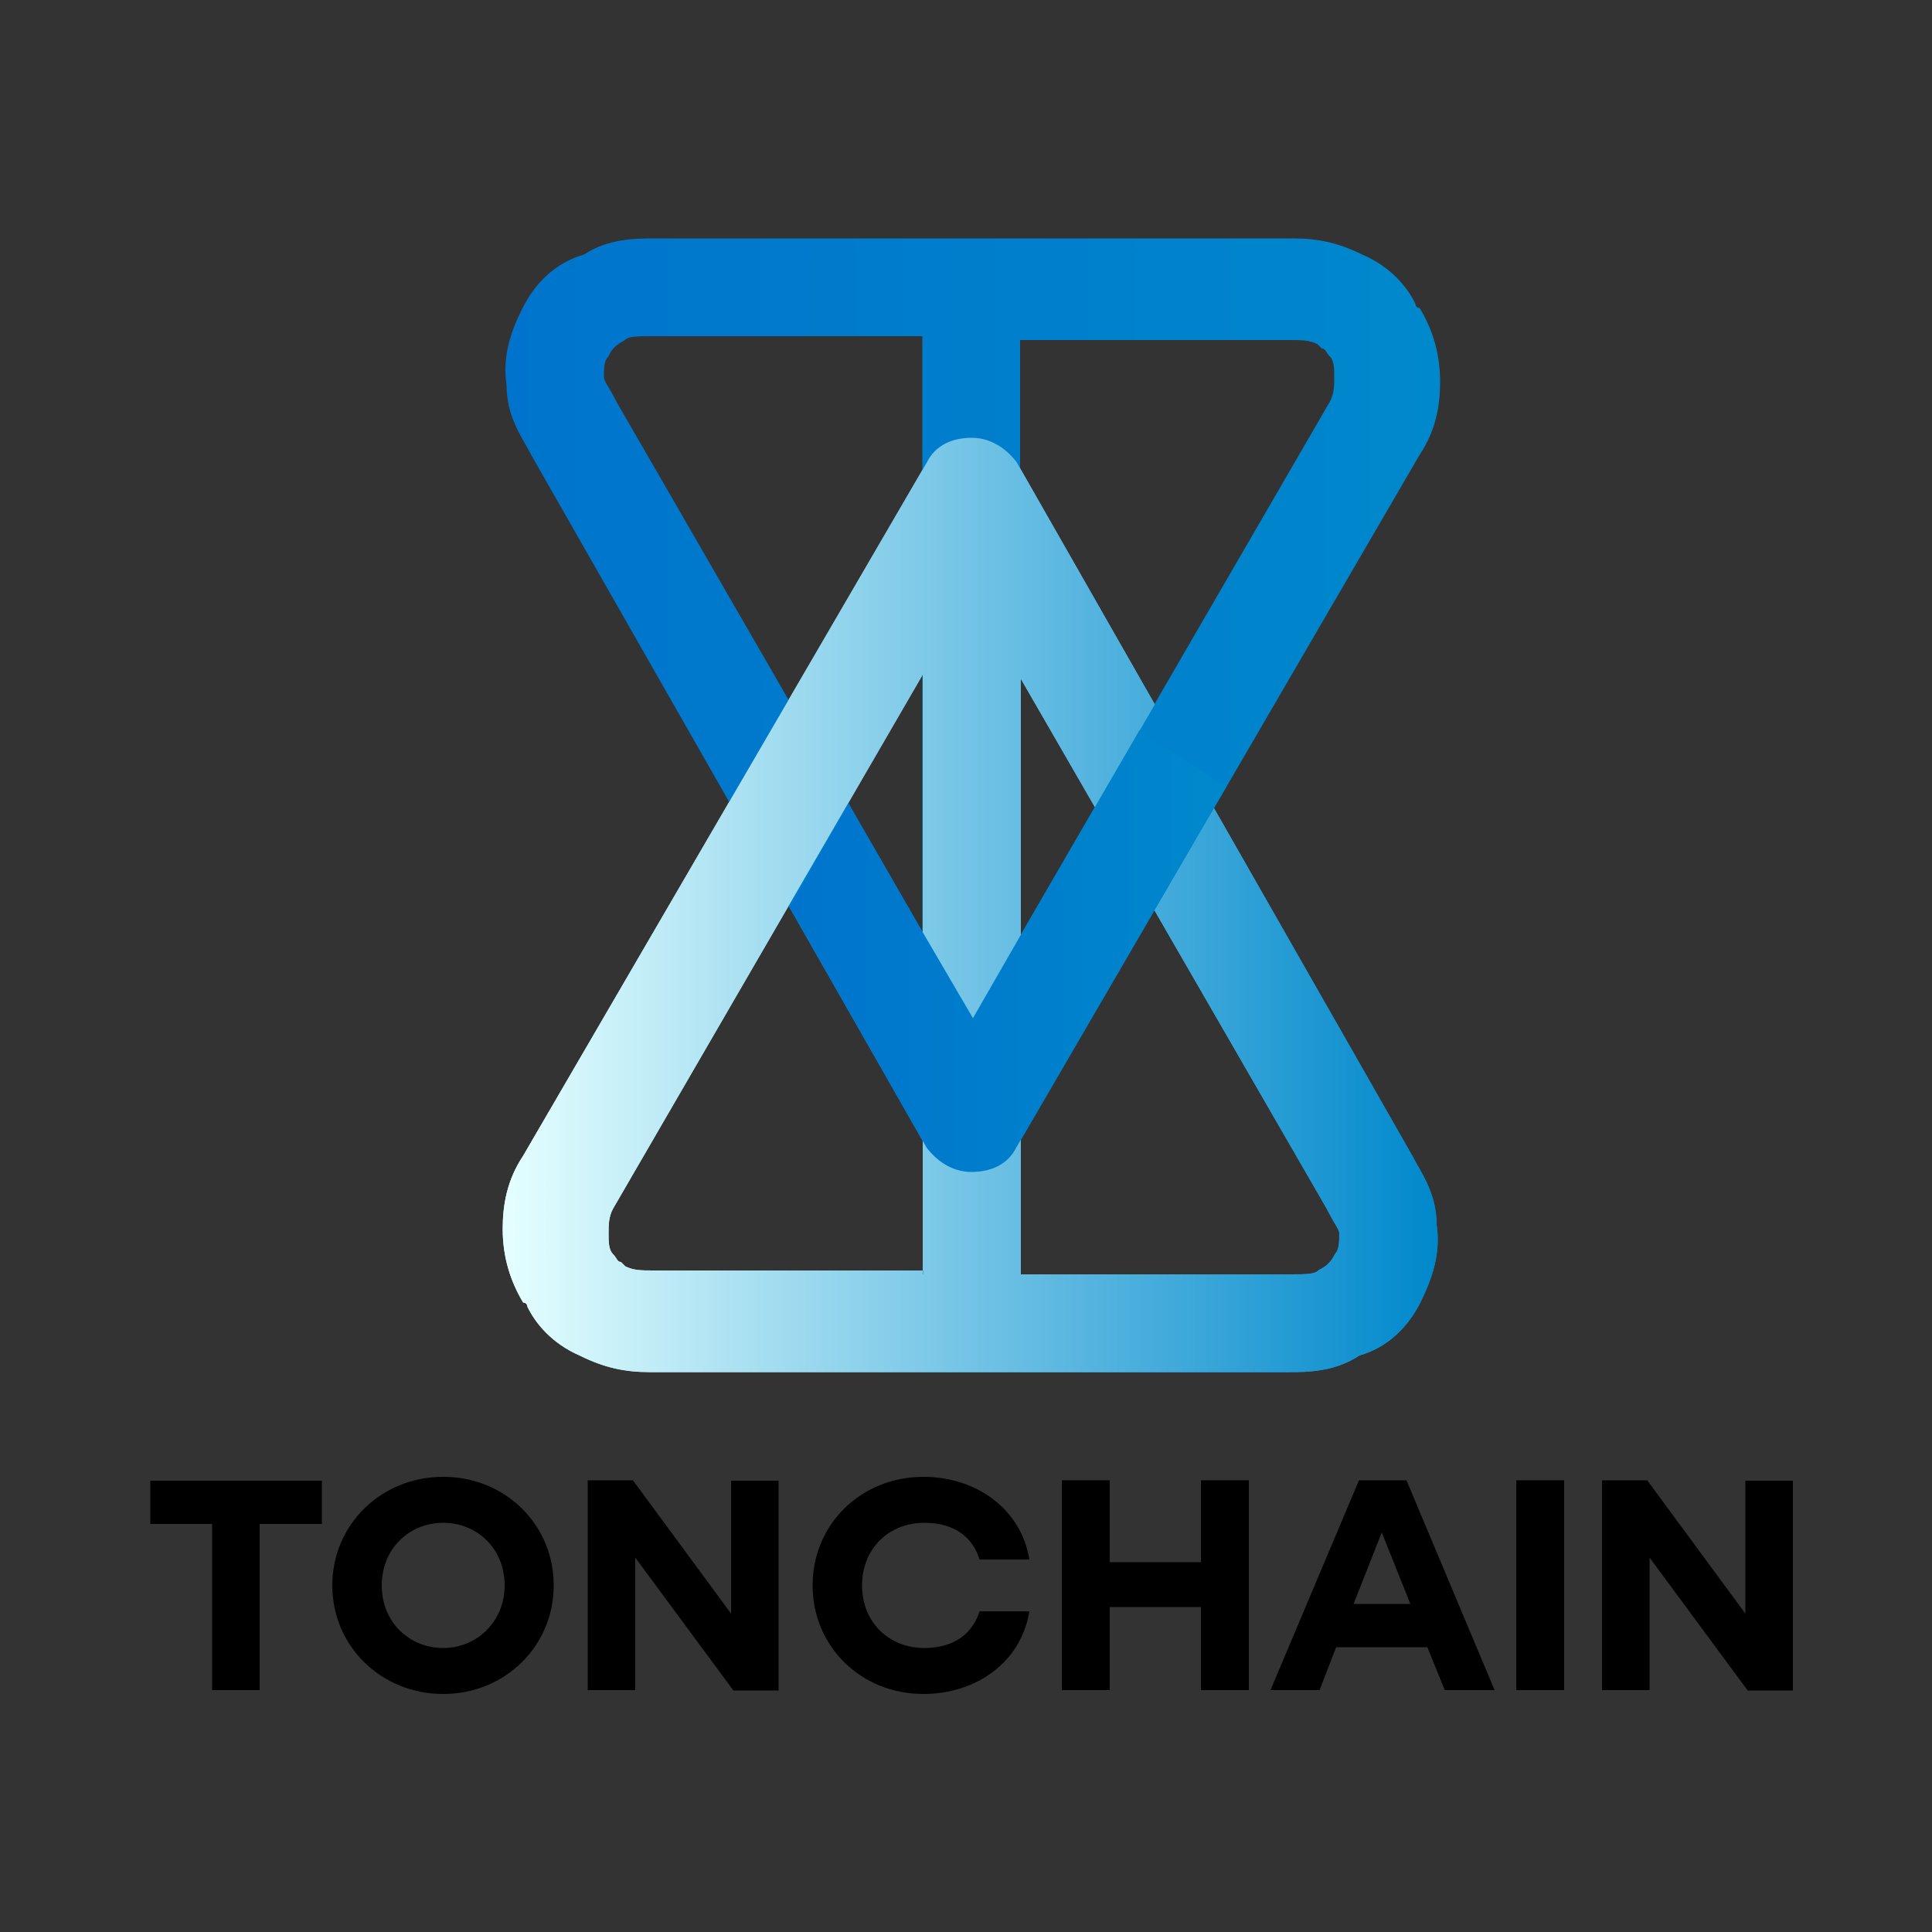 <?xml version="1.0" encoding="utf-8"?>
<!-- Generator: Adobe Illustrator 28.0.0, SVG Export Plug-In . SVG Version: 6.00 Build 0)  -->
<svg version="1.1" id="Layer_1" xmlns="http://www.w3.org/2000/svg" xmlns:xlink="http://www.w3.org/1999/xlink" x="0px" y="0px"
	 viewBox="0 0 50 50" style="enable-background:new 0 0 50 50;" xml:space="preserve">
<rect x="0" y="0" width="50" height="50" fill="#333333" stroke="none"/>
<style type="text/css">
	.st0{fill-rule:evenodd;clip-rule:evenodd;fill:url(#SVGID_1_);}
	.st1{fill-rule:evenodd;clip-rule:evenodd;fill:url(#SVGID_00000047019189470724963450000001197188425134385074_);}
	
		.st2{clip-path:url(#SVGID_00000080174635392635186190000017023430966419321742_);fill-rule:evenodd;clip-rule:evenodd;fill:url(#SVGID_00000016073655940234201570000015022668856851548341_);}
	.st3{fill-rule:evenodd;clip-rule:evenodd;fill:url(#SVGID_00000035505460152113968640000017544800826403598005_);}
	.st4{fill-rule:evenodd;clip-rule:evenodd;fill:url(#SVGID_00000174568439215529028420000006753338232042048152_);}
</style>
<g>
	<path d="M8.32,39.44h-1.6v4.3H5.49v-4.3h-1.6v-1.12h4.44V39.44z"/>
	<path d="M14.33,41.03c0,1.57-1.26,2.81-2.86,2.81c-1.6,0-2.87-1.23-2.87-2.81c0-1.57,1.26-2.81,2.87-2.81
		C13.07,38.22,14.33,39.45,14.33,41.03z M13.06,41.03c0-0.95-0.71-1.62-1.59-1.62c-0.88,0-1.59,0.67-1.59,1.62
		c0,0.95,0.71,1.62,1.59,1.62C12.34,42.65,13.06,41.97,13.06,41.03z"/>
	<path d="M16.38,38.31l2.54,3.45v-3.44h1.23v5.43h-1.17l-2.54-3.44v3.43h-1.23v-5.43H16.38z"/>
	<path d="M23.9,38.22c1.36,0,2.53,0.83,2.74,2.14h-1.29c-0.17-0.56-0.63-0.95-1.43-0.95c-0.92,0-1.61,0.67-1.61,1.62
		c0,0.95,0.69,1.62,1.61,1.62c0.8,0,1.26-0.4,1.43-0.95h1.29c-0.21,1.31-1.37,2.14-2.74,2.14c-1.62,0-2.87-1.23-2.87-2.81
		C21.03,39.45,22.28,38.22,23.9,38.22z"/>
	<path d="M31.08,40.43v-2.12h1.24v5.43h-1.24v-2.15h-2.36v2.15h-1.24v-5.43h1.24v2.12H31.08z"/>
	<path d="M36.94,42.63h-2.36l-0.43,1.11h-1.27l2.29-5.43h1.23l2.28,5.43h-1.29L36.94,42.63z M35.03,41.51h1.47l-0.74-1.85
		L35.03,41.51z"/>
	<path d="M40.48,43.74h-1.24v-5.43h1.24V43.74z"/>
	<path d="M42.63,38.31l2.54,3.45v-3.44h1.23v5.43h-1.17l-2.54-3.44v3.43h-1.23v-5.43H42.63z"/>
</g>
<g>
	<g>
		<g>
			<linearGradient id="SVGID_1_" gradientUnits="userSpaceOnUse" x1="13.009" y1="23.427" x2="37.211" y2="23.427">
				<stop  offset="0" style="stop-color:#E5FFFF"/>
				<stop  offset="1" style="stop-color:#0088CC"/>
			</linearGradient>
			<path class="st0" d="M33.38,35.51H16.81c-0.63,0-1.16-0.11-1.79-0.42c-0.74-0.32-1.16-0.84-1.37-1.27c0,0,0-0.11-0.11-0.11
				c-0.32-0.53-0.53-1.16-0.53-1.9c0-0.63,0.11-1.27,0.53-1.9l0,0l10.45-17.95c0.21-0.42,0.63-0.63,1.16-0.63
				c0.42,0,0.84,0.21,1.16,0.63l10.24,17.95l0,0c0.21,0.42,0.63,0.95,0.63,1.79c0.11,0.74-0.11,1.37-0.42,2.01
				c-0.32,0.63-0.84,1.16-1.58,1.37C34.54,35.51,33.81,35.51,33.38,35.51z M26.42,32.98h6.97c0.42,0,0.63,0,0.74-0.11
				c0.21-0.11,0.32-0.21,0.42-0.42c0.11-0.11,0.11-0.32,0.11-0.53c0-0.11-0.11-0.21-0.32-0.63l0,0l-7.92-13.72V32.98z M23.88,32.98
				V17.46l-8.02,13.83c-0.11,0.21-0.11,0.42-0.11,0.63c0,0.21,0,0.42,0.11,0.53c0.11,0.11,0.11,0.21,0.21,0.21l0.11,0.11
				c0.21,0.11,0.42,0.11,0.74,0.11h6.97V32.98z"/>
		</g>
		
			<linearGradient id="SVGID_00000176745852374165840130000000724777271655521725_" gradientUnits="userSpaceOnUse" x1="13.075" y1="18.254" x2="37.278" y2="18.254">
			<stop  offset="0" style="stop-color:#0074CC"/>
			<stop  offset="1" style="stop-color:#0088CC"/>
		</linearGradient>
		<path style="fill-rule:evenodd;clip-rule:evenodd;fill:url(#SVGID_00000176745852374165840130000000724777271655521725_);" d="
			M16.9,6.17h16.57c0.63,0,1.16,0.11,1.79,0.42c0.74,0.32,1.16,0.84,1.37,1.27c0,0,0,0.11,0.11,0.11c0.32,0.53,0.53,1.16,0.53,1.9
			c0,0.63-0.11,1.27-0.53,1.9l0,0L26.3,29.71c-0.21,0.42-0.63,0.63-1.16,0.63c-0.42,0-0.84-0.21-1.16-0.63L13.74,11.76l0,0
			c-0.21-0.42-0.63-0.95-0.63-1.79C13,9.23,13.21,8.59,13.53,7.96c0.32-0.63,0.84-1.16,1.58-1.37C15.74,6.17,16.48,6.17,16.9,6.17z
			 M23.87,8.7H16.9c-0.42,0-0.63,0-0.74,0.11c-0.21,0.11-0.32,0.21-0.42,0.42c-0.11,0.11-0.11,0.32-0.11,0.53
			c0,0.11,0.11,0.21,0.32,0.63l0,0l7.92,13.72V8.7z M26.4,8.7v15.52l8.02-13.83c0.11-0.21,0.11-0.42,0.11-0.63
			c0-0.21,0-0.42-0.11-0.53s-0.11-0.21-0.21-0.21l-0.11-0.11c-0.21-0.11-0.42-0.11-0.74-0.11H26.4V8.7z"/>
		<g>
			<defs>
				<path id="SVGID_00000144333684955346496420000005361577111537057153_" d="M11.01,9.34v28.18h28.2V9.34H11.01z M29.3,24.56
					l-1.54-2.67l2.71-4.66L32,19.92L29.3,24.56z"/>
			</defs>
			<clipPath id="SVGID_00000134942235749084447700000004756449764489450150_">
				<use xlink:href="#SVGID_00000144333684955346496420000005361577111537057153_"  style="overflow:visible;"/>
			</clipPath>
			
				<linearGradient id="SVGID_00000145019992880218976470000004555910776620672167_" gradientUnits="userSpaceOnUse" x1="13.009" y1="23.427" x2="37.211" y2="23.427">
				<stop  offset="0" style="stop-color:#E5FFFF"/>
				<stop  offset="1" style="stop-color:#0088CC"/>
			</linearGradient>
			
				<path style="clip-path:url(#SVGID_00000134942235749084447700000004756449764489450150_);fill-rule:evenodd;clip-rule:evenodd;fill:url(#SVGID_00000145019992880218976470000004555910776620672167_);" d="
				M33.38,35.51H16.81c-0.63,0-1.16-0.11-1.79-0.42c-0.74-0.32-1.16-0.84-1.37-1.27c0,0,0-0.11-0.11-0.11
				c-0.32-0.53-0.53-1.16-0.53-1.9c0-0.63,0.11-1.27,0.53-1.9l0,0l10.45-17.95c0.21-0.42,0.63-0.63,1.16-0.63
				c0.42,0,0.84,0.21,1.16,0.63l10.24,17.95l0,0c0.21,0.42,0.63,0.95,0.63,1.79c0.11,0.74-0.11,1.37-0.42,2.01
				c-0.32,0.63-0.84,1.16-1.58,1.37C34.54,35.51,33.81,35.51,33.38,35.51z M26.42,32.98h6.97c0.42,0,0.63,0,0.74-0.11
				c0.21-0.11,0.32-0.21,0.42-0.42c0.11-0.11,0.11-0.32,0.11-0.53c0-0.11-0.11-0.21-0.32-0.63l0,0l-7.92-13.72V32.98z M23.88,32.98
				V17.46l-8.02,13.83c-0.11,0.21-0.11,0.42-0.11,0.63c0,0.21,0,0.42,0.11,0.53c0.11,0.11,0.11,0.21,0.21,0.21l0.11,0.11
				c0.21,0.11,0.42,0.11,0.74,0.11h6.97V32.98z"/>
		</g>
	</g>
	
		<linearGradient id="SVGID_00000047024577299235942740000010445887926525951113_" gradientUnits="userSpaceOnUse" x1="28.281" y1="20.985" x2="28.281" y2="20.985">
		<stop  offset="0" style="stop-color:#E5FFFF"/>
		<stop  offset="1" style="stop-color:#0088CC"/>
	</linearGradient>
	<path style="fill-rule:evenodd;clip-rule:evenodd;fill:url(#SVGID_00000047024577299235942740000010445887926525951113_);" d="
		M28.28,20.98"/>
	
		<linearGradient id="SVGID_00000159432398775403644120000014271694908602431385_" gradientUnits="userSpaceOnUse" x1="20.457" y1="24.607" x2="31.73" y2="24.607">
		<stop  offset="0" style="stop-color:#0074CC"/>
		<stop  offset="1" style="stop-color:#0088CC"/>
	</linearGradient>
	<path style="fill-rule:evenodd;clip-rule:evenodd;fill:url(#SVGID_00000159432398775403644120000014271694908602431385_);" d="
		M31.73,20.37l-5.43,9.33c-0.21,0.42-0.63,0.63-1.16,0.63c-0.42,0-0.84-0.21-1.16-0.63l-3.52-6.23l1.5-2.68l1.91,3.32l1.31,2.24
		l1.23-2.14l3.08-5.31L31.73,20.37z"/>
</g>
</svg>
